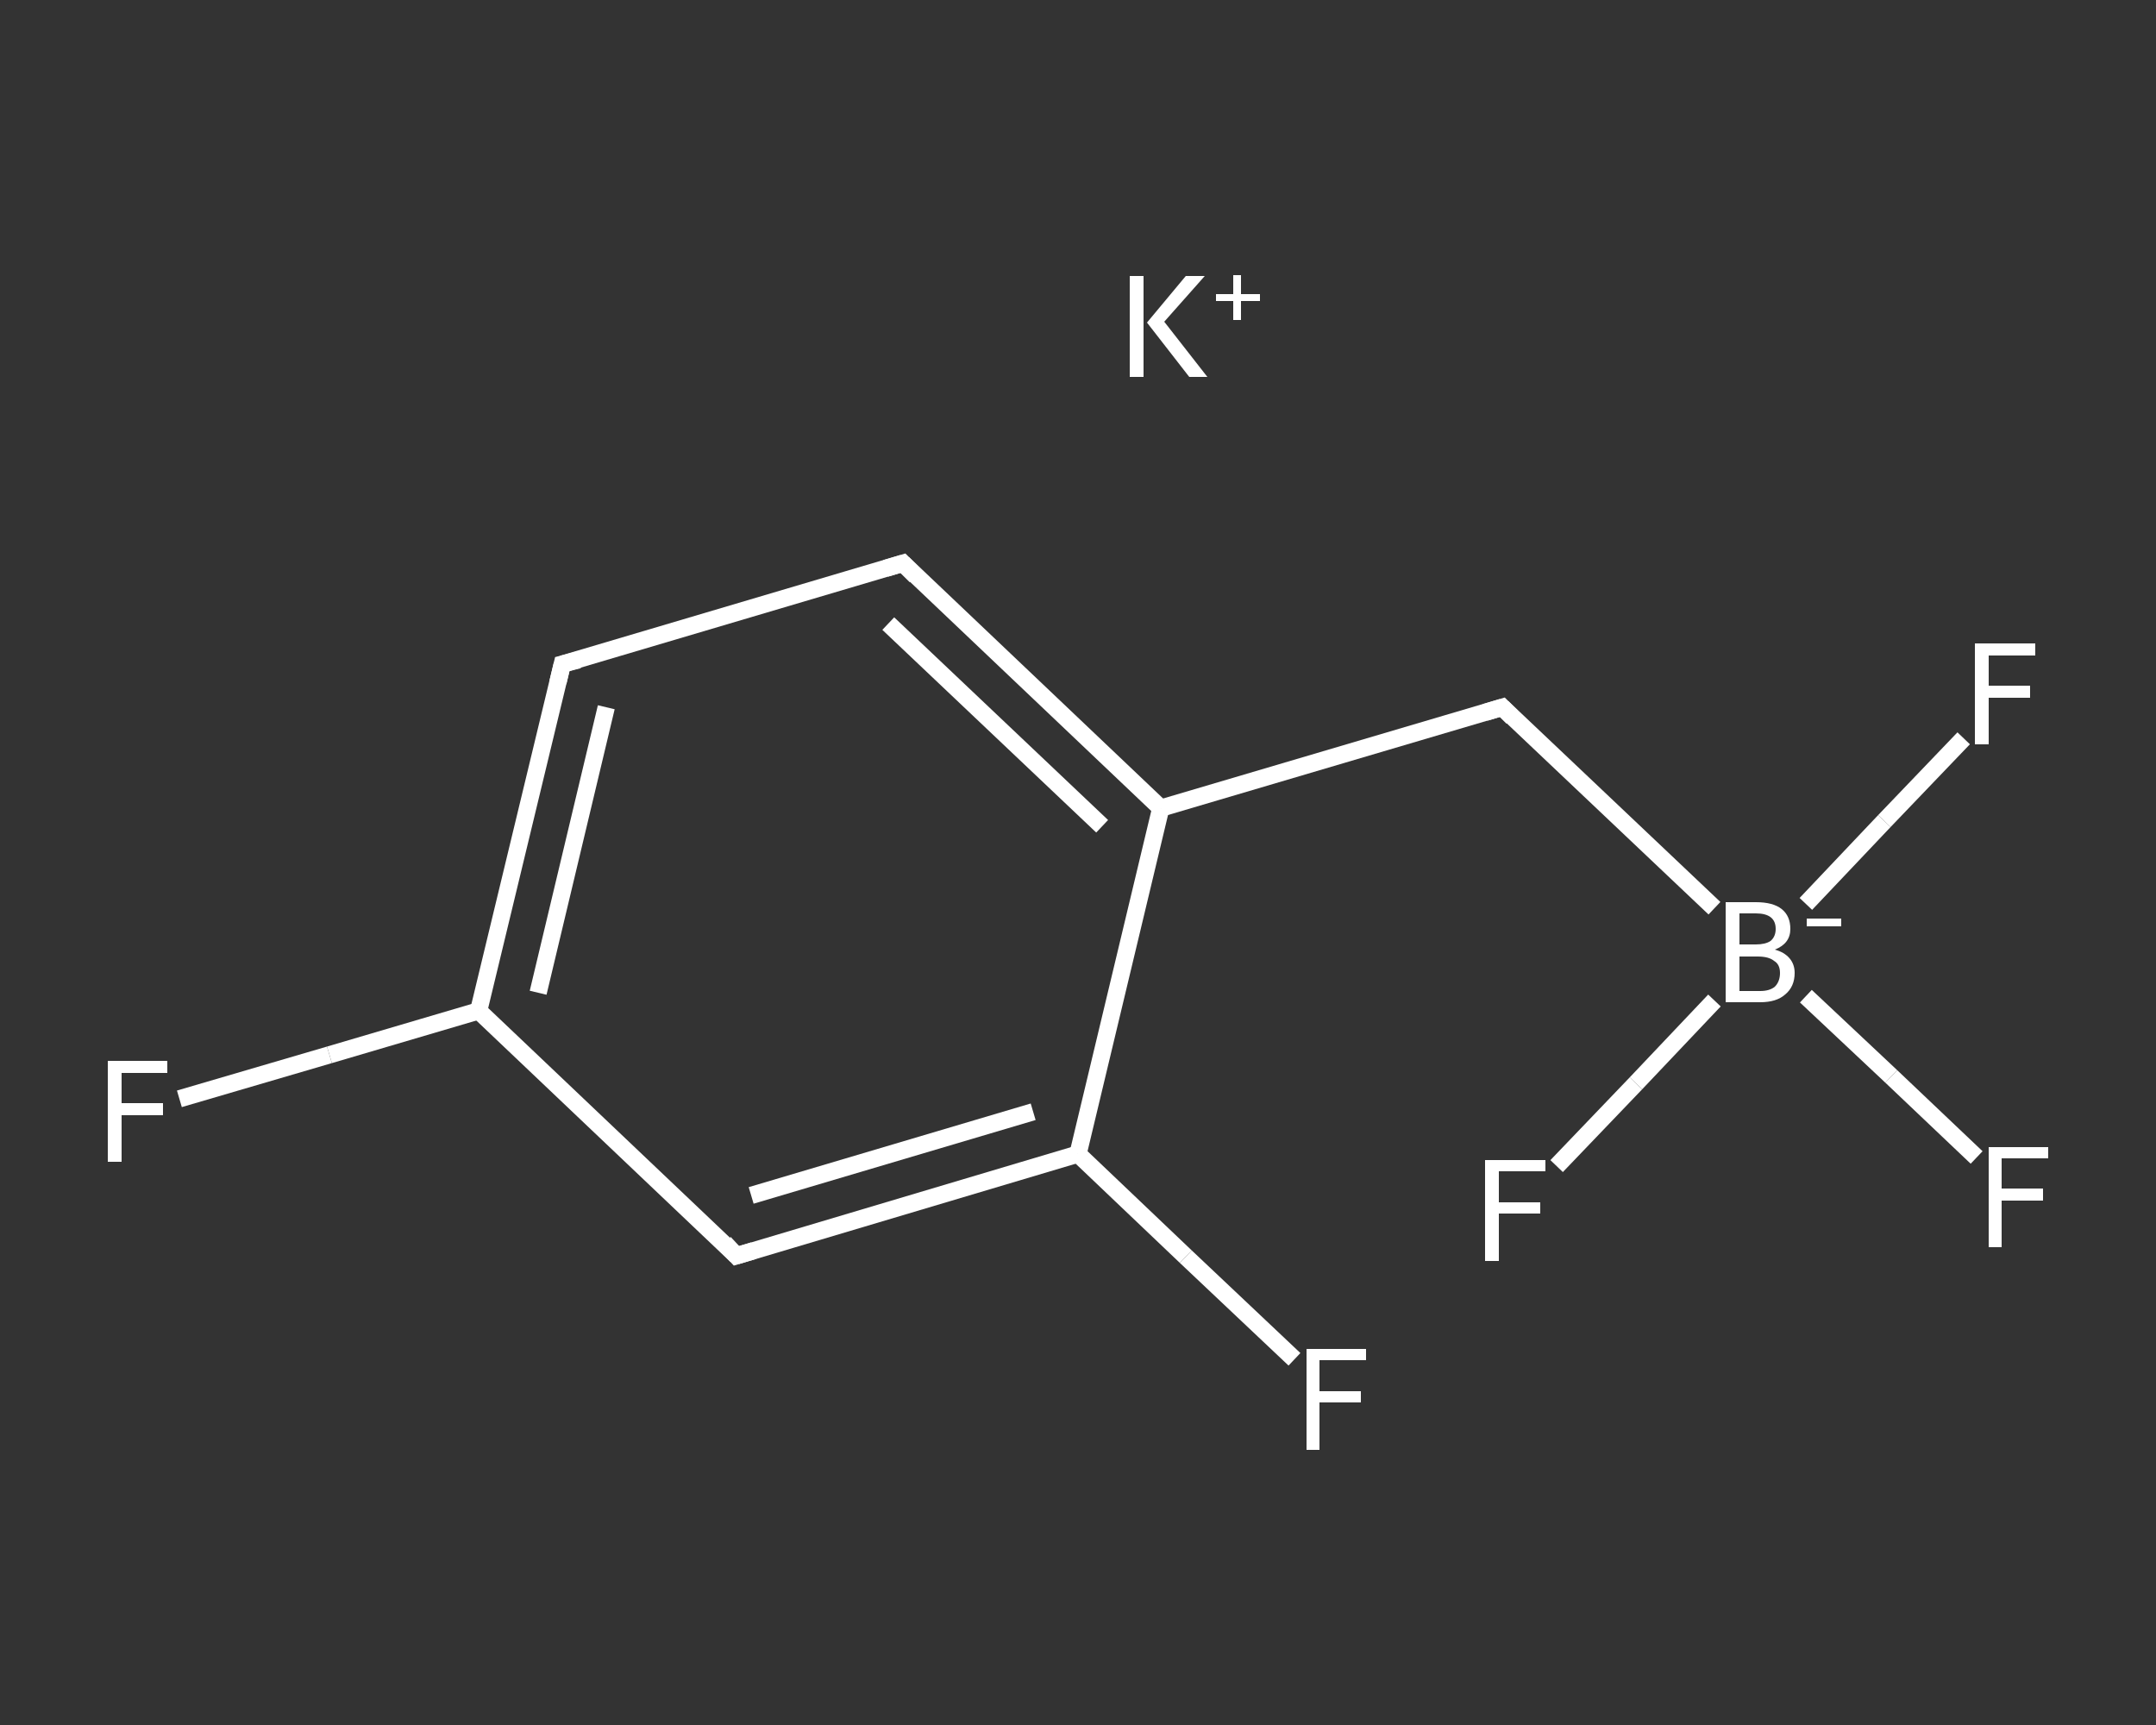 <?xml version='1.0' encoding='iso-8859-1'?>
<svg version='1.1' baseProfile='full'
              xmlns='http://www.w3.org/2000/svg'
                      xmlns:rdkit='http://www.rdkit.org/xml'
                      xmlns:xlink='http://www.w3.org/1999/xlink'
                  xml:space='preserve'
width='250px' height='200px' viewBox='0 0 250 200'>
<rect x="0" y="0" width="250" height="200" fill="#333333" stroke="none"/>
<!-- END OF HEADER -->
<rect style='opacity:1.0;fill:transparent;stroke:none' width='250.0' height='200.0' x='0.0' y='0.0'> </rect>
<path class='bond-0 atom-0 atom-1' d='M 20.8,127.4 L 38.2,122.3' style='fill:none;fill-rule:evenodd;stroke:#FFFFFF;stroke-width:2.0px;stroke-linecap:butt;stroke-linejoin:miter;stroke-opacity:1' />
<path class='bond-0 atom-0 atom-1' d='M 38.2,122.3 L 55.5,117.2' style='fill:none;fill-rule:evenodd;stroke:#FFFFFF;stroke-width:2.0px;stroke-linecap:butt;stroke-linejoin:miter;stroke-opacity:1' />
<path class='bond-1 atom-1 atom-2' d='M 55.5,117.2 L 65.2,77.0' style='fill:none;fill-rule:evenodd;stroke:#FFFFFF;stroke-width:2.0px;stroke-linecap:butt;stroke-linejoin:miter;stroke-opacity:1' />
<path class='bond-1 atom-1 atom-2' d='M 62.4,115.1 L 70.3,82.0' style='fill:none;fill-rule:evenodd;stroke:#FFFFFF;stroke-width:2.0px;stroke-linecap:butt;stroke-linejoin:miter;stroke-opacity:1' />
<path class='bond-2 atom-2 atom-3' d='M 65.2,77.0 L 104.7,65.3' style='fill:none;fill-rule:evenodd;stroke:#FFFFFF;stroke-width:2.0px;stroke-linecap:butt;stroke-linejoin:miter;stroke-opacity:1' />
<path class='bond-3 atom-3 atom-4' d='M 104.7,65.3 L 134.6,93.7' style='fill:none;fill-rule:evenodd;stroke:#FFFFFF;stroke-width:2.0px;stroke-linecap:butt;stroke-linejoin:miter;stroke-opacity:1' />
<path class='bond-3 atom-3 atom-4' d='M 103.0,72.3 L 127.8,95.8' style='fill:none;fill-rule:evenodd;stroke:#FFFFFF;stroke-width:2.0px;stroke-linecap:butt;stroke-linejoin:miter;stroke-opacity:1' />
<path class='bond-4 atom-4 atom-5' d='M 134.6,93.7 L 174.2,82.0' style='fill:none;fill-rule:evenodd;stroke:#FFFFFF;stroke-width:2.0px;stroke-linecap:butt;stroke-linejoin:miter;stroke-opacity:1' />
<path class='bond-5 atom-5 atom-6' d='M 174.2,82.0 L 198.8,105.3' style='fill:none;fill-rule:evenodd;stroke:#FFFFFF;stroke-width:2.0px;stroke-linecap:butt;stroke-linejoin:miter;stroke-opacity:1' />
<path class='bond-6 atom-6 atom-7' d='M 209.4,115.5 L 219.3,124.8' style='fill:none;fill-rule:evenodd;stroke:#FFFFFF;stroke-width:2.0px;stroke-linecap:butt;stroke-linejoin:miter;stroke-opacity:1' />
<path class='bond-6 atom-6 atom-7' d='M 219.3,124.8 L 229.2,134.2' style='fill:none;fill-rule:evenodd;stroke:#FFFFFF;stroke-width:2.0px;stroke-linecap:butt;stroke-linejoin:miter;stroke-opacity:1' />
<path class='bond-7 atom-6 atom-8' d='M 209.4,104.8 L 218.5,95.2' style='fill:none;fill-rule:evenodd;stroke:#FFFFFF;stroke-width:2.0px;stroke-linecap:butt;stroke-linejoin:miter;stroke-opacity:1' />
<path class='bond-7 atom-6 atom-8' d='M 218.5,95.2 L 227.7,85.6' style='fill:none;fill-rule:evenodd;stroke:#FFFFFF;stroke-width:2.0px;stroke-linecap:butt;stroke-linejoin:miter;stroke-opacity:1' />
<path class='bond-8 atom-6 atom-9' d='M 198.8,116.0 L 189.7,125.6' style='fill:none;fill-rule:evenodd;stroke:#FFFFFF;stroke-width:2.0px;stroke-linecap:butt;stroke-linejoin:miter;stroke-opacity:1' />
<path class='bond-8 atom-6 atom-9' d='M 189.7,125.6 L 180.5,135.2' style='fill:none;fill-rule:evenodd;stroke:#FFFFFF;stroke-width:2.0px;stroke-linecap:butt;stroke-linejoin:miter;stroke-opacity:1' />
<path class='bond-9 atom-4 atom-10' d='M 134.6,93.7 L 125.0,133.8' style='fill:none;fill-rule:evenodd;stroke:#FFFFFF;stroke-width:2.0px;stroke-linecap:butt;stroke-linejoin:miter;stroke-opacity:1' />
<path class='bond-10 atom-10 atom-11' d='M 125.0,133.8 L 137.5,145.7' style='fill:none;fill-rule:evenodd;stroke:#FFFFFF;stroke-width:2.0px;stroke-linecap:butt;stroke-linejoin:miter;stroke-opacity:1' />
<path class='bond-10 atom-10 atom-11' d='M 137.5,145.7 L 150.1,157.6' style='fill:none;fill-rule:evenodd;stroke:#FFFFFF;stroke-width:2.0px;stroke-linecap:butt;stroke-linejoin:miter;stroke-opacity:1' />
<path class='bond-11 atom-10 atom-12' d='M 125.0,133.8 L 85.4,145.6' style='fill:none;fill-rule:evenodd;stroke:#FFFFFF;stroke-width:2.0px;stroke-linecap:butt;stroke-linejoin:miter;stroke-opacity:1' />
<path class='bond-11 atom-10 atom-12' d='M 119.8,128.9 L 87.1,138.6' style='fill:none;fill-rule:evenodd;stroke:#FFFFFF;stroke-width:2.0px;stroke-linecap:butt;stroke-linejoin:miter;stroke-opacity:1' />
<path class='bond-12 atom-12 atom-1' d='M 85.4,145.6 L 55.5,117.2' style='fill:none;fill-rule:evenodd;stroke:#FFFFFF;stroke-width:2.0px;stroke-linecap:butt;stroke-linejoin:miter;stroke-opacity:1' />
<path d='M 64.7,79.1 L 65.2,77.0 L 67.1,76.5' style='fill:none;stroke:#FFFFFF;stroke-width:2.0px;stroke-linecap:butt;stroke-linejoin:miter;stroke-opacity:1;' />
<path d='M 102.7,65.9 L 104.7,65.3 L 106.2,66.8' style='fill:none;stroke:#FFFFFF;stroke-width:2.0px;stroke-linecap:butt;stroke-linejoin:miter;stroke-opacity:1;' />
<path d='M 172.2,82.6 L 174.2,82.0 L 175.4,83.2' style='fill:none;stroke:#FFFFFF;stroke-width:2.0px;stroke-linecap:butt;stroke-linejoin:miter;stroke-opacity:1;' />
<path d='M 87.4,145.0 L 85.4,145.6 L 84.0,144.1' style='fill:none;stroke:#FFFFFF;stroke-width:2.0px;stroke-linecap:butt;stroke-linejoin:miter;stroke-opacity:1;' />
<path class='atom-0' d='M 12.5 123.0
L 19.4 123.0
L 19.4 124.4
L 14.1 124.4
L 14.1 127.9
L 18.9 127.9
L 18.9 129.3
L 14.1 129.3
L 14.1 134.7
L 12.5 134.7
L 12.5 123.0
' fill='#FFFFFF'/>
<path class='atom-6' d='M 205.8 110.1
Q 206.9 110.4, 207.5 111.1
Q 208.1 111.8, 208.1 112.8
Q 208.1 114.4, 207.0 115.3
Q 206.0 116.2, 204.1 116.2
L 200.1 116.2
L 200.1 104.6
L 203.6 104.6
Q 205.6 104.6, 206.6 105.4
Q 207.6 106.2, 207.6 107.7
Q 207.6 109.4, 205.8 110.1
M 201.7 105.9
L 201.7 109.5
L 203.6 109.5
Q 204.7 109.5, 205.3 109.1
Q 205.9 108.6, 205.9 107.7
Q 205.9 105.9, 203.6 105.9
L 201.7 105.9
M 204.1 114.9
Q 205.2 114.9, 205.8 114.4
Q 206.4 113.8, 206.4 112.8
Q 206.4 111.8, 205.7 111.4
Q 205.1 110.9, 203.8 110.9
L 201.7 110.9
L 201.7 114.9
L 204.1 114.9
' fill='#FFFFFF'/>
<path class='atom-6' d='M 209.5 106.5
L 213.5 106.5
L 213.5 107.4
L 209.5 107.4
L 209.5 106.5
' fill='#FFFFFF'/>
<path class='atom-7' d='M 230.6 133.0
L 237.5 133.0
L 237.5 134.3
L 232.1 134.3
L 232.1 137.8
L 236.9 137.8
L 236.9 139.2
L 232.1 139.2
L 232.1 144.6
L 230.6 144.6
L 230.6 133.0
' fill='#FFFFFF'/>
<path class='atom-8' d='M 229.0 74.6
L 236.0 74.6
L 236.0 76.0
L 230.6 76.0
L 230.6 79.5
L 235.4 79.5
L 235.4 80.9
L 230.6 80.9
L 230.6 86.3
L 229.0 86.3
L 229.0 74.6
' fill='#FFFFFF'/>
<path class='atom-9' d='M 172.2 134.5
L 179.2 134.5
L 179.2 135.8
L 173.8 135.8
L 173.8 139.4
L 178.6 139.4
L 178.6 140.7
L 173.8 140.7
L 173.8 146.2
L 172.2 146.2
L 172.2 134.5
' fill='#FFFFFF'/>
<path class='atom-11' d='M 151.5 156.4
L 158.4 156.4
L 158.4 157.7
L 153.0 157.7
L 153.0 161.3
L 157.8 161.3
L 157.8 162.6
L 153.0 162.6
L 153.0 168.1
L 151.5 168.1
L 151.5 156.4
' fill='#FFFFFF'/>
<path class='atom-13' d='M 131.0 32.0
L 132.6 32.0
L 132.6 43.7
L 131.0 43.7
L 131.0 32.0
M 137.5 32.0
L 139.7 32.0
L 135.0 37.3
L 140.0 43.7
L 137.9 43.7
L 133.0 37.4
L 137.5 32.0
' fill='#FFFFFF'/>
<path class='atom-13' d='M 141.0 34.1
L 143.0 34.1
L 143.0 31.9
L 143.9 31.9
L 143.9 34.1
L 146.1 34.1
L 146.1 34.9
L 143.9 34.9
L 143.9 37.1
L 143.0 37.1
L 143.0 34.9
L 141.0 34.9
L 141.0 34.1
' fill='#FFFFFF'/>
</svg>
